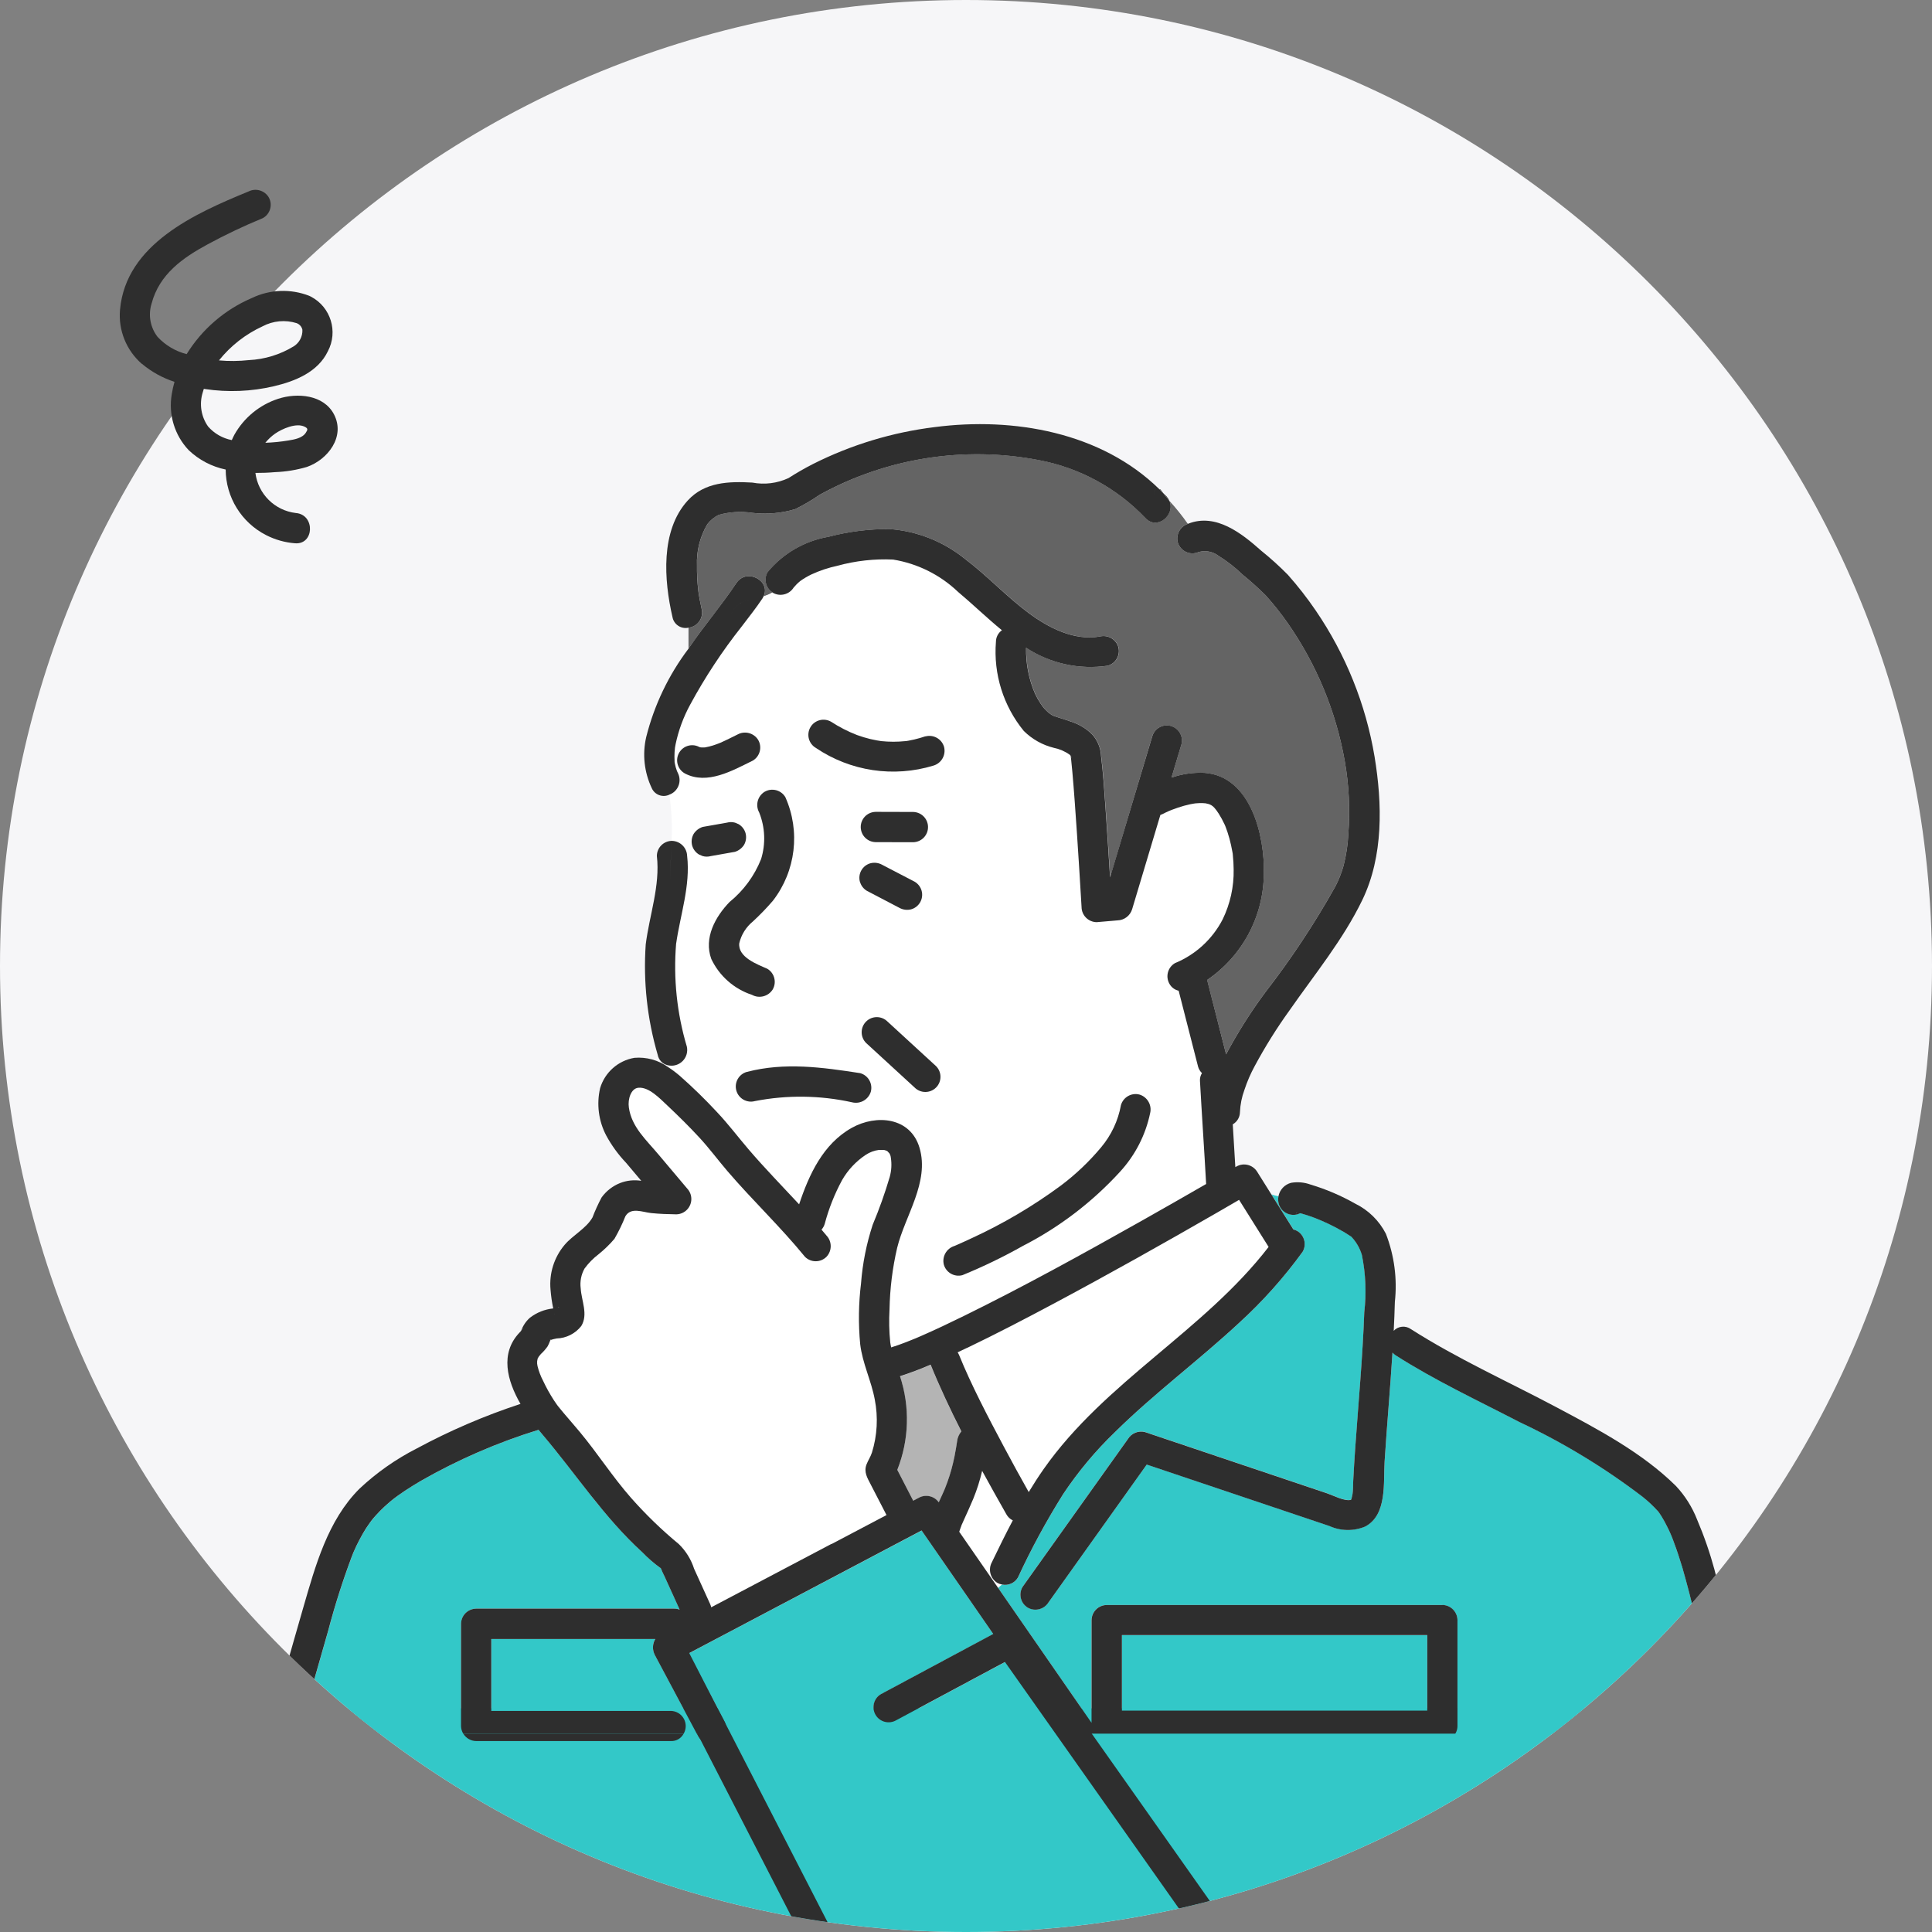 <?xml version="1.0" encoding="UTF-8"?><svg id="b" xmlns="http://www.w3.org/2000/svg" width="143.628" height="143.628" xmlns:xlink="http://www.w3.org/1999/xlink" viewBox="0 0 143.628 143.628"><rect x="0" y="0" width="143.628" height="143.628" fill="#808080" stroke="none"/><defs><clipPath id="g"><path d="M143.628,71.814c0,39.662-32.152,71.814-71.814,71.814S0,111.476,0,71.814C0,32.152,32.152,0,71.814,0c39.662,0,71.814,32.152,71.814,71.814h0" fill="none" stroke-width="0"/></clipPath><clipPath id="j"><rect x="19.842" y="13.13" width="109.943" height="139.5" fill="none" stroke-width="0"/></clipPath></defs><g id="c"><g id="d"><g id="e"><path id="f" d="M143.628,71.814c0,39.662-32.152,71.814-71.814,71.814S0,111.476,0,71.814C0,32.152,32.152,0,71.814,0c39.662,0,71.814,32.152,71.814,71.814h0" fill="#f6f6f8" stroke-width="0"/><g clip-path="url(#g)"><g id="h"><g id="i"><g clip-path="url(#j)"><g id="k"><rect id="l" x="20.314" y="127.001" width="109" height="26" fill="#33c8c8" stroke-width="0"/><path id="m" d="M71.315,100.775c.88,2.174,2.138,4.577,3.305,6.767.606,1.137,1.225,2.266,1.857,3.389.355-.588.727-1.165,1.121-1.726,4.558-6.49,11.908-10.27,16.712-16.5l-2.195-3.5c-.54.314-1.08.628-1.621.94-4,2.3-8.019,4.562-12.088,6.735-2.154,1.151-4.322,2.28-6.525,3.337-.228.11-.459.219-.688.328.047.075.087.154.121.235" fill="#fff" stroke-width="0"/><path id="n" d="M66.707,109.28l1.183,2.293.415-.219c.509-.281,1.147-.136,1.485.337l.157-.344c.052-.114.104-.228.155-.342l.071-.16c.013-.029.078-.235.028-.063s.011-.028.027-.067c.029-.067.056-.136.083-.209.047-.121.093-.243.137-.366.106-.297.201-.597.284-.9.088-.319.164-.64.229-.964.041-.2.077-.4.11-.6.016-.1.031-.195.046-.292.007-.042.011-.068.014-.09s.007-.055.013-.1c.028-.283.141-.55.325-.767-.826-1.628-1.6-3.28-2.288-4.963-.744.324-1.504.611-2.277.859.753,2.273.682,4.738-.2,6.964" fill="#b4b4b4" stroke-width="0"/><path id="o" d="M41.492,97.186c.033-.011.066-.02.1-.026-.183.022-.1,0-.1.026" fill="#646464" stroke-width="0"/><path id="p" d="M79.672,56.322c.007-.017-.009-.045-.029-.076.012.052.022.091.029.076" fill="#646464" stroke-width="0"/><path id="q" d="M41.216,97.707c0-.016-.006-.033-.01-.049v.009c.005.013.009.026.013.04" fill="#646464" stroke-width="0"/><path id="r" d="M106.103,121.567h-22.7v5.616h22.7v-5.616Z" fill="#33c8c8" stroke-width="0"/><path id="s" d="M96.437,90.131c-.115,0-.132.038.014,0h-.014" fill="#646464" stroke-width="0"/><path id="t" d="M38.828,98.865c.007-.006.014-.015.022-.021.075-.056.085-.163-.022.021" fill="#646464" stroke-width="0"/><path id="u" d="M40.914,99.616l.057-.022c-.021-.022-.072-.039-.072.01v.018h.015c.015-.009.031-.016.047-.023-.017.006-.036.009-.052.016" fill="#646464" stroke-width="0"/><path id="v" d="M64.875,91.038c.487-1.159.91-2.344,1.265-3.55.131-.466.16-.955.085-1.433-.012-.147-.068-.286-.162-.4.1.145-.023-.011-.076-.071-.025-.017-.051-.033-.078-.047l-.017-.009c-.044-.015-.088-.03-.133-.041l-.054-.014h-.005c-.089-.005-.177,0-.267,0h-.083c-.355.044-.695.171-.993.37-.722.48-1.323,1.121-1.754,1.873-.557,1.028-.99,2.119-1.29,3.25-.047.161-.129.309-.24.435.122.144.245.287.364.434.425.445.425,1.145,0,1.59-.441.435-1.149.435-1.59,0-1.815-2.227-3.909-4.2-5.776-6.386-.7-.817-1.338-1.681-2.069-2.472-.763-.826-1.565-1.618-2.383-2.388-.564-.53-1.382-1.4-2.168-1.324-.537.054-.79.837-.7,1.472.209,1.448,1.285,2.4,2.207,3.495.708.842,1.417,1.683,2.127,2.522.432.458.411,1.178-.047,1.61-.203.191-.469.302-.748.31-.622-.009-1.247-.03-1.866-.093-.653-.066-1.507-.468-1.925.234-.23.58-.503,1.142-.815,1.682-.356.417-.75.8-1.177,1.143-.398.303-.749.661-1.045,1.064-.252.449-.353.967-.286,1.478.054.916.573,1.939.04,2.8-.442.561-1.11.899-1.824.922-.14.024-.278.058-.414.1.013.017,0,.033-.056.026h0c.022.026.008.033-.017.033-.002.016-.005.031-.011.046-.049.135-.108.265-.177.391-.146.207-.314.397-.5.568-.05.053-.2.258-.139.164-.04.061-.076.125-.108.191.019-.021-.027.154-.028.173-.011.123-.002.246.027.366.094.385.235.758.421,1.108.232.498.5.98.8,1.44.067.1.135.2.205.3l.1.136c.139.175.281.347.426.517.4.468.8.929,1.194,1.4,1.318,1.589,2.434,3.339,3.8,4.889,1.096,1.243,2.289,2.397,3.567,3.452.52.509.907,1.136,1.129,1.829l1.186,2.609c.036.082.065.167.087.254l8.942-4.715,4.078-2.15-1.175-2.277c-.255-.494-.529-.927-.31-1.492.117-.3.3-.566.4-.875.397-1.278.47-2.634.212-3.947-.259-1.407-.918-2.693-1.085-4.124-.142-1.5-.121-3.011.063-4.507.113-1.483.405-2.947.868-4.361" fill="#fff" stroke-width="0"/><path id="w" d="M51.978,55.526l-.018-.008c-.007-.001-.013-.001-.02,0,.013.001.027.005.039.01" fill="#646464" stroke-width="0"/><path id="x" d="M34.276,120.713c.009-.618.507-1.116,1.125-1.125h14.728c.137,0,.272.025.4.073l-1.13-2.486c-.1-.191-.19-.387-.269-.588-.493-.351-.952-.748-1.372-1.184-2.853-2.6-4.945-5.834-7.431-8.761-.094-.111-.189-.226-.286-.346-3.05.941-5.987,2.215-8.758,3.8-.411.241-.817.491-1.214.756-.157.1-.313.212-.467.322-.069.049-.136.1-.2.149l-.113.086-.142.113c-.062.05-.122.1-.182.151-.128.109-.253.22-.376.333-.228.212-.447.434-.655.667-.105.119-.205.243-.308.365l-.006.008c-.043.059-.086.117-.129.175-.19.265-.365.54-.528.822s-.318.58-.461.879c-.078.164-.152.331-.226.5l-.018.041v.011l-.1.248c-.678,1.807-1.264,3.646-1.755,5.512-.727,2.555-1.454,5.111-2.212,7.657h12.255c-.11-.173-.169-.374-.171-.579v-7.599Z" fill="#33c8c8" stroke-width="0"/><path id="y" d="M74.148,117.673c-.521-.325-.697-1.001-.4-1.539.5-1.039,1.012-2.081,1.554-3.106-.205-.097-.373-.256-.481-.455-.608-1.067-1.208-2.142-1.8-3.226-.164.706-.384,1.397-.659,2.068-.216.523-.453,1.035-.687,1.55-.049.11-.1.22-.147.33-.01.022-.02.044-.032.065-.006.021-.012.042-.02.063-.059.148-.108.3-.16.451l.046.066,2.85,4.115c.094-.092.193-.177.292-.26-.123-.02-.241-.061-.35-.122" fill="#fff" stroke-width="0"/><path id="z" d="M96.15,91.401c.102.024.2.063.291.115.531.318.709,1.003.4,1.539-1.389,1.919-2.97,3.691-4.719,5.289-3.006,2.8-6.32,5.246-9.243,8.133-1.436,1.385-2.719,2.921-3.827,4.58-1.254,1.997-2.38,4.072-3.369,6.212-.24.415-.721.628-1.189.525-.1.082-.2.167-.292.259l3.7,5.344,3.242,4.681v-7.636c.009-.618.507-1.116,1.125-1.125h24.954c.618.009,1.116.507,1.125,1.125v7.865c.003.204-.052.405-.159.579h19.347c-.014-.107-.028-.213-.041-.32-.011-.073-.021-.147-.03-.22-.027-.189-.054-.378-.081-.567-.167-1.153-.351-2.304-.552-3.451-.435-2.639-1.025-5.249-1.768-7.818-.179-.6-.372-1.186-.589-1.768-.157-.457-.347-.902-.571-1.33-.116-.231-.24-.458-.375-.678-.055-.09-.114-.177-.172-.265-.019-.028-.063-.085-.095-.126-.362-.399-.756-.767-1.179-1.1-2.835-2.16-5.891-4.013-9.117-5.528-3.092-1.6-6.275-3.088-9.213-4.967-.085-.057-.163-.124-.232-.2-.171,2.7-.414,5.4-.585,8.1-.1,1.554.207,3.953-1.435,4.829-.856.358-1.821.345-2.667-.036-.955-.318-1.908-.642-2.862-.963l-10.719-3.606-7.3,10.241c-.323.524-1.002.701-1.539.4-.531-.318-.709-1.003-.4-1.539l7.839-11c.263-.433.779-.643,1.27-.517l11.022,3.708,2.544.856c.4.135,1.3.607,1.745.47.027-.035.044-.076.05-.119.016-.1.053-.2.068-.31.045-.324.034-.666.051-.993.042-.8.093-1.607.149-2.409.233-3.369.553-6.734.673-10.11.167-1.423.106-2.863-.179-4.267-.144-.479-.393-.921-.728-1.292-.023-.026-.037-.043-.047-.056-.032-.016-.062-.034-.091-.054-.162-.105-.323-.211-.49-.31-.716-.42-1.467-.779-2.244-1.073-.321-.121-.646-.224-.976-.314-.557.284-1.239.062-1.522-.495-.029-.056-.053-.115-.072-.175-.059-.189-.069-.389-.032-.583-.179-.03-.355-.077-.525-.139l1.632,2.6" fill="#33c8c8" stroke-width="0"/><path id="aa" d="M86.268,36.37h-.076c.1.094.192.189.286.287-.071-.095-.143-.188-.209-.287" fill="#646464" stroke-width="0"/><path id="ab" d="M85.137,38.496c-2.127-2.23-4.901-3.734-7.93-4.3-5.564-1.063-11.325-.145-16.284,2.594-.576.399-1.182.754-1.811,1.062-1.029.303-2.108.397-3.174.274-.837-.129-1.691-.079-2.507.149-.328.163-.615.398-.839.688-.549.929-.818,1.997-.773,3.075-.009.604.022,1.209.091,1.809,0-.005.019.147.025.2s.018.125.021.139c.021.129.042.257.065.386.043.237.093.472.147.706.144.607-.231,1.215-.838,1.359-.048.011-.097.02-.146.025v1.566c.029-.042.057-.085.085-.128,1.105-1.623,2.391-3.121,3.477-4.755.765-1.15,2.576-.165,2.023.983.232-.064.454-.16.66-.285-.501-.327-.659-.989-.36-1.507,1.145-1.388,2.75-2.32,4.523-2.628,1.479-.388,3.001-.581,4.53-.575,2.059.147,4.024.923,5.627,2.224,1.658,1.246,3.072,2.784,4.736,4.018,1.483,1.1,3.378,2.078,5.283,1.745.597-.151,1.206.195,1.383.785.16.598-.19,1.213-.785,1.383-2.12.315-4.282-.16-6.074-1.335-.027,1.178.202,2.349.671,3.43.118.244.252.481.4.708.051.078.1.155.16.231.025.028.117.144.124.151.109.117.222.227.34.334.026.011.219.155.282.188h.006c.085.032.171.063.258.092.142.048.285.092.428.137.237.075.474.148.707.237.584.189,1.115.514,1.549.948.4.453.631,1.031.651,1.635.159,1.288.239,2.587.332,3.881.121,1.697.233,3.396.334,5.095l3.131-10.503c.188-.593.821-.921,1.414-.733.562.178.891.76.755,1.333l-.463,1.549-.282.944c.789-.271,1.622-.39,2.455-.351,3.44.251,4.492,4.689,4.409,7.526-.03,3.157-1.605,6.098-4.215,7.873l1.412,5.519c.854-1.603,1.826-3.141,2.908-4.6,1.922-2.482,3.658-5.103,5.193-7.841.265-.501.476-1.028.629-1.574.202-.786.323-1.59.36-2.4.134-1.8.044-3.609-.268-5.386-.652-3.69-2.102-7.194-4.249-10.265-.502-.717-1.047-1.403-1.632-2.054-.541-.537-1.108-1.046-1.7-1.526-.557-.539-1.17-1.018-1.829-1.427-.468-.347-1.082-.425-1.622-.206-.598.16-1.214-.189-1.383-.785-.144-.581.182-1.176.75-1.367-.418-.599-.875-1.17-1.369-1.708.448,1.025-.92,2.219-1.8,1.258" fill="#646464" stroke-width="0"/><path id="ac" d="M49.925,62.517h.033c.614.018,1.107.511,1.125,1.125.252,2.207-.51,4.359-.819,6.521-.212,2.581.059,5.179.8,7.66.134.631-.269,1.251-.9,1.385-.182.039-.37.033-.55-.016.021.047.042.095.062.143.305.197.595.415.87.652.959.846,1.875,1.739,2.745,2.677.843.889,1.572,1.862,2.367,2.791,1.2,1.4,2.5,2.724,3.75,4.079.739-2.226,1.79-4.5,3.915-5.688,1.829-1.022,4.365-.8,5.037,1.488.752,2.555-1.082,5.047-1.664,7.433-.349,1.503-.539,3.038-.567,4.581-.047.819-.029,1.641.054,2.457.016.123.043.244.068.366.375-.117.745-.251,1.112-.392.214-.083.426-.169.638-.256l.087-.035.044-.019.332-.143c1.074-.468,2.132-.972,3.184-1.489,4.481-2.2,8.857-4.62,13.207-7.068,1.609-.905,3.212-1.82,4.811-2.745v-.027c-.141-2.553-.318-5.105-.459-7.659-.008-.197.044-.392.15-.559-.139-.132-.239-.3-.29-.485-.481-1.879-.961-3.759-1.442-5.64-.29-.064-.538-.249-.683-.508-.31-.536-.131-1.221.4-1.539,1.531-.632,2.787-1.788,3.546-3.26.564-1.157.845-2.431.821-3.717,0-.352-.025-.7-.059-1.051-.003-.091-.016-.181-.037-.269-.03-.166-.059-.332-.095-.5-.07-.32-.156-.636-.259-.947-.045-.134-.094-.265-.143-.4-.005-.015-.021-.053-.031-.078-.018-.042-.036-.084-.056-.125-.124-.265-.264-.522-.419-.77-.053-.082-.109-.162-.165-.242-.028-.036-.115-.149-.146-.182-.146-.181-.355-.301-.586-.334l-.081-.02c-.068-.008-.138-.012-.206-.015-.183-.006-.367,0-.549.017-.014,0-.212.029-.375.063s-.318.072-.474.115c-.306.085-.606.186-.9.3l-.2.08-.033.014c-.082.038-.165.074-.246.113s-.154.074-.229.114c-.051.025-.103.046-.157.064-.699,2.337-1.399,4.674-2.1,7.011-.147.479-.584.812-1.085.826l-1.542.137c-.619-.006-1.119-.506-1.125-1.125-.056-.973-.115-1.945-.177-2.917-.1-1.661-.212-3.322-.335-4.981-.052-.71-.107-1.421-.171-2.13-.026-.29-.053-.579-.085-.869-.008-.07-.017-.141-.025-.212l-.007-.047v-.022h0c0-.017-.009-.04-.016-.063-.03-.034-.06-.065-.069-.074-.35-.25-.749-.423-1.17-.508-.847-.208-1.621-.643-2.239-1.259-1.52-1.858-2.262-4.232-2.07-6.625,0-.342.167-.662.445-.86-1.118-.914-2.158-1.926-3.264-2.855-1.329-1.268-3.01-2.104-4.823-2.4-1.396-.066-2.794.09-4.142.461-.67.143-1.321.361-1.943.648-.282.136-.552.295-.808.476-.057.044-.194.164-.276.245-.047.046-.264.3-.224.243-.323.524-1.002.701-1.539.4-.015-.009-.028-.022-.043-.032-.206.125-.428.221-.66.285-.023.053-.05.104-.081.153-.485.729-1.037,1.415-1.564,2.113-1.435,1.815-2.711,3.751-3.812,5.786-.504.925-.87,1.919-1.086,2.95-.008.04-.038.221-.045.251-.013.11-.023.22-.03.331-.013.227-.013.456,0,.683v.054c.005.033.01.067.018.1.022.1.041.2.068.292s.056.182.089.272c.014.031.051.113.07.151.29.568.064,1.264-.504,1.554-.043.022-.087.041-.133.057.166,1.139.221,2.292.164,3.442M52.24,63.645l-.269-.113c-.535-.315-.714-1.004-.4-1.539.158-.245.395-.427.672-.516l.227-.04,1.571-.278c.196-.054.404-.054.6,0l.269.113c.252.149.438.39.517.672.078.293.037.604-.113.867-.158.245-.395.427-.672.516l-.227.04-1.572.278c-.196.054-.404.054-.6,0M69.587,80.851c-.443.429-1.147.429-1.59,0l-3.609-3.315c-.424-.455-.398-1.166.056-1.59.432-.403,1.102-.403,1.534,0l3.609,3.314c.431.443.431,1.148,0,1.591M64.046,64.693c.15-.252.39-.437.672-.517.293-.074.602-.034.866.113l.3.157,2.113,1.105c.535.315.714,1.004.4,1.539-.15.252-.39.437-.672.517-.293.074-.603.033-.867-.113l-.3-.157-2.109-1.106c-.535-.314-.715-1.003-.4-1.538,0,0,0,0,0,0M63.959,61.479c.005-.619.503-1.12,1.122-1.128h.355l2.463.007c.621.019,1.109.537,1.091,1.158-.018.595-.496,1.073-1.091,1.091h-.355l-2.463-.007c-.617-.011-1.114-.508-1.125-1.125M70.95,92.623l.07-.029.1-.044c.375-.163.746-.331,1.115-.506,2.332-1.071,4.548-2.378,6.614-3.9,1.111-.833,2.121-1.791,3.011-2.857.755-.899,1.263-1.979,1.473-3.134.17-.595.785-.945,1.383-.785.587.18.931.787.785,1.383-.341,1.627-1.115,3.131-2.24,4.355-2.054,2.247-4.492,4.109-7.2,5.5-1.458.822-2.965,1.552-4.514,2.185-.598.161-1.215-.189-1.384-.785-.145-.596.199-1.202.785-1.383M60.246,54.051c.32-.529,1.002-.706,1.539-.4.605.393,1.249.723,1.922.985.325.118.656.218.992.3.161.039.323.075.485.1.035.007.329.049.332.053.596.062,1.196.062,1.792,0h.04l.2-.034c.143-.026.284-.055.425-.088.278-.065.551-.145.821-.236.598-.159,1.214.19,1.384.785.15.597-.196,1.206-.786,1.383-2.964.907-6.179.424-8.746-1.313-.527-.321-.704-1.002-.4-1.539M63.946,79.771c.596.169.946.785.786,1.384-.181.586-.788.93-1.384.785-2.378-.526-4.838-.558-7.229-.093-.599.166-1.219-.186-1.384-.785s.186-1.219.785-1.384h0c2.81-.733,5.6-.343,8.424.092M56.836,58.862c.536-.311,1.222-.132,1.539.4,1.132,2.541.776,5.499-.926,7.7-.465.542-.961,1.056-1.486,1.54-.507.413-.864.982-1.015,1.619-.115,1.039,1.34,1.566,2.086,1.9.527.317.705.995.402,1.53-.327.519-1.001.695-1.539.4-1.331-.437-2.424-1.4-3.025-2.666-.572-1.56.293-3.135,1.358-4.238,1.041-.846,1.847-1.944,2.342-3.19.35-1.134.302-2.353-.136-3.456-.298-.538-.122-1.214.4-1.539M50.507,55.962c.299-.496.924-.687,1.449-.441.021.006.042.014.062.023l.022.009c.023.007.046.009.07.014.102.007.205.007.307,0,.203-.035.403-.084.6-.146.124-.04.247-.083.369-.13l.16-.063c.435-.19.858-.408,1.285-.618.538-.298,1.214-.122,1.539.4.31.536.132,1.222-.4,1.539-1.5.732-3.39,1.832-5.05.952-.527-.321-.704-1.002-.4-1.539" fill="#fff" stroke-width="0"/><path id="ad" d="M48.717,121.837h-12.193v5.347h13.352c.622.014,1.115.529,1.101,1.15-.004.194-.058.383-.157.55h.985l-3.123-5.861c-.197-.375-.184-.826.035-1.189" fill="#33c8c8" stroke-width="0"/><path id="ae" d="M78.979,128.887l-.42-.606-3.434-4.964c-.047.04-.098.076-.152.106l-8.337,4.467c-.537.313-1.226.133-1.539-.404-.313-.537-.133-1.226.404-1.539h0l8.337-4.467h.012l-1.838-2.653-3.491-5.04-1.472.776-10.344,5.454-5.525,2.913,2.669,5.008c.167.292.186.645.053.953l25.077-.004Z" fill="#33c8c8" stroke-width="0"/><path id="af" d="M52.08,55.572c.049.026.04.018,0,0h0" fill="#646464" stroke-width="0"/><path id="ag" d="M52.045,55.556l.013.006h0l-.044-.021-.043-.016c.023.01.049.018.072.03" fill="#646464" stroke-width="0"/><path id="ah" d="M71.548,94.797c1.549-.633,3.056-1.363,4.514-2.185,2.708-1.391,5.146-3.253,7.2-5.5,1.125-1.224,1.899-2.728,2.24-4.355.146-.596-.199-1.203-.786-1.383-.598-.16-1.213.19-1.383.785-.21,1.155-.718,2.235-1.473,3.134-.889,1.066-1.899,2.024-3.01,2.857-2.066,1.522-4.282,2.829-6.614,3.9-.369.174-.74.343-1.115.506l-.1.044-.07.029c-.586.181-.93.787-.785,1.383.169.596.785.946,1.383.785" fill="#2e2e2e" stroke-width="0"/><path id="ai" d="M54.741,43.348c-1.086,1.634-2.372,3.132-3.477,4.755l-.085.128h0c-1.475,1.954-2.542,4.185-3.138,6.56-.296,1.281-.149,2.623.416,3.81.221.488.796.705,1.284.484.005-.002.011-.005.016-.008-.086-.53-.213-1.052-.382-1.562.169.51.296,1.032.382,1.562.6-.216.911-.878.694-1.478-.016-.045-.036-.09-.057-.133-.019-.037-.055-.12-.07-.151-.033-.09-.064-.179-.089-.272s-.046-.194-.068-.292c-.007-.033-.012-.066-.018-.1v-.054c-.013-.227-.013-.456,0-.683.006-.11.017-.221.03-.331.007-.03.037-.21.045-.251.216-1.031.582-2.025,1.086-2.95,1.101-2.035,2.377-3.971,3.812-5.786.527-.7,1.08-1.383,1.564-2.113.031-.049.058-.1.081-.153-.983.287-2.129.258-2.437,1.487.307-1.229,1.454-1.2,2.437-1.487.553-1.147-1.258-2.133-2.023-.983" fill="#2e2e2e" stroke-width="0"/><path id="aj" d="M52.022,55.542c-.02-.009-.041-.017-.062-.023l.018.007.043.016" fill="#2e2e2e" stroke-width="0"/><path id="ak" d="M55.964,56.546c.532-.317.711-1.003.4-1.539-.324-.522-1.001-.698-1.539-.4-.427.209-.849.427-1.285.617l-.16.063c-.121.046-.244.09-.368.13-.197.062-.397.111-.6.147-.102.006-.205.006-.307,0-.023-.005-.047-.008-.07-.014l-.022-.009.044.021h0l-.013-.006c-.023-.012-.048-.019-.072-.03-.012-.005-.026-.009-.039-.01.007-.001.014-.001.021,0-.555-.273-1.226-.045-1.5.51-.263.534-.062,1.181.458,1.472,1.66.88,3.555-.22,5.05-.952M52.078,55.572h0c.035.018.045.025,0,0" fill="#2e2e2e" stroke-width="0"/><path id="al" d="M68.797,54.738c-.27.09-.543.171-.821.236-.141.033-.282.062-.425.088l-.2.034h-.041c-.595.062-1.196.062-1.791,0,0,0-.3-.046-.332-.053-.163-.03-.325-.066-.485-.1-.336-.082-.667-.182-.992-.3-.673-.261-1.317-.591-1.922-.985-.537-.313-1.226-.133-1.539.404s-.133,1.226.404,1.539c2.567,1.737,5.782,2.22,8.746,1.313.59-.177.936-.786.785-1.383-.17-.595-.785-.943-1.383-.785" fill="#2e2e2e" stroke-width="0"/><path id="am" d="M50.264,70.158c.31-2.161,1.072-4.313.819-6.521-.018-.614-.511-1.107-1.125-1.125h-.033c-.031,1.032-.1,2.063-.1,3.095,0-1.032.065-2.063.1-3.095-.606.019-1.089.514-1.092,1.121.254,2.217-.555,4.4-.829,6.58-.19,2.764.111,5.541.89,8.2.068.376.349.677.719.771-.228-.516-.463-.973-.235-1.429-.229.457.007.914.235,1.429.623.169,1.265-.199,1.434-.822.048-.178.054-.366.016-.547-.741-2.481-1.012-5.079-.8-7.66" fill="#2e2e2e" stroke-width="0"/><path id="an" d="M63.932,65.555c.079.282.264.523.517.672l2.113,1.105.3.157c.264.147.574.187.867.113.598-.165.95-.784.785-1.383-.079-.282-.264-.523-.517-.672l-2.117-1.101-.3-.157c-.264-.147-.574-.187-.867-.113-.598.165-.95.784-.785,1.383" fill="#2e2e2e" stroke-width="0"/><path id="ao" d="M86.937,37.238c-.16-.188-.314-.382-.462-.582-.094-.1-.19-.193-.286-.287-.369,0-.374.028-.374.449,0-.421,0-.448.374-.449-4.329-4.242-10.842-5.378-16.692-4.619-3.152.387-6.213,1.314-9.05,2.741-.626.319-1.235.669-1.825,1.049-.84.391-1.782.509-2.693.336-1.741-.1-3.545-.045-4.8,1.333-2.044,2.235-1.768,5.934-1.135,8.669.101.538.62.893,1.158.791.009-.002.018-.003.027-.005h0c.62-.063,1.072-.617,1.009-1.238-.005-.049-.013-.098-.025-.146-.054-.234-.1-.47-.146-.706-.023-.129-.044-.257-.065-.386,0-.014-.014-.094-.021-.139s-.026-.208-.025-.2c-.069-.6-.1-1.205-.091-1.809-.045-1.078.224-2.146.773-3.074.224-.29.511-.525.839-.688.816-.229,1.672-.28,2.51-.151,1.065.123,2.144.03,3.173-.274.629-.308,1.235-.663,1.811-1.062,4.961-2.738,10.723-3.654,16.288-2.589,3.029.565,5.804,2.07,7.93,4.3.884.961,2.252-.233,1.8-1.258" fill="#2e2e2e" stroke-width="0"/><path id="ap" d="M86.727,36.906c-.08-.087-.167-.165-.249-.25.148.2.3.394.462.582-.052-.122-.124-.234-.213-.332" fill="#2e2e2e" stroke-width="0"/><path id="aq" d="M40.975,99.595h-.009c-.016.007-.033.014-.048.023.061.007.069-.009.056-.026" fill="#2e2e2e" stroke-width="0"/><path id="ar" d="M51.973,63.53l.269.113c.196.054.404.054.6,0l1.572-.278.227-.04c.277-.089.514-.271.672-.516.15-.263.191-.574.113-.867-.079-.282-.265-.523-.517-.672l-.269-.113c-.196-.054-.404-.054-.6,0l-1.572.278-.227.04c-.277.089-.514.271-.672.516-.15.263-.191.574-.113.867.079.282.265.523.517.672" fill="#2e2e2e" stroke-width="0"/><path id="as" d="M65.081,62.605l2.463.007h.355c.621-.019,1.109-.537,1.091-1.158-.018-.595-.496-1.073-1.091-1.091l-2.463-.007h-.355c-.621.019-1.109.537-1.091,1.158.018.595.496,1.073,1.091,1.091" fill="#2e2e2e" stroke-width="0"/><path id="at" d="M55.525,79.686c-.599.166-.95.786-.785,1.385.166.599.786.95,1.385.785h0c2.391-.465,4.851-.433,7.229.093.596.145,1.202-.199,1.383-.785.16-.598-.189-1.214-.785-1.383-2.821-.435-5.614-.826-8.424-.093" fill="#2e2e2e" stroke-width="0"/><path id="au" d="M67.996,80.849c.439.439,1.152.439,1.591,0s.439-1.152,0-1.591l-3.609-3.314c-.439-.439-1.152-.439-1.591,0s-.439,1.152,0,1.591l3.609,3.314" fill="#2e2e2e" stroke-width="0"/><path id="av" d="M127.465,116.718c-.347-1.279-.781-2.532-1.3-3.751-.362-.926-.897-1.774-1.576-2.5-2.523-2.494-5.853-4.242-8.957-5.89-3.584-1.9-7.321-3.58-10.745-5.769-.397-.283-.942-.23-1.276.125.036-.713.067-1.427.085-2.142.188-1.719-.041-3.457-.666-5.069-.498-.977-1.302-1.765-2.288-2.245-1.05-.595-2.163-1.07-3.319-1.416-.46-.167-.956-.211-1.439-.129-.483.124-.851.517-.943,1.007.372.055.747.078,1.123.069-.376.009-.751-.014-1.123-.069-.037.194-.027.394.032.583.187.597.822.929,1.419.742.06-.019.119-.043.175-.072.33.09.655.192.976.314.777.293,1.528.652,2.244,1.073.167.1.327.2.49.31.029.02.059.038.091.054.009.013.024.031.047.056.335.371.584.813.728,1.292.285,1.404.345,2.843.179,4.266-.12,3.376-.439,6.741-.673,10.11-.055.8-.107,1.606-.148,2.409-.017.327-.005.669-.051.993-.015.106-.052.205-.068.31-.006.043-.023.084-.05.119-.449.137-1.345-.336-1.745-.47l-2.544-.856-11.022-3.708c-.491-.127-1.007.083-1.27.517l-7.839,11c-.309.536-.131,1.221.4,1.539.537.301,1.216.124,1.539-.4l7.3-10.241,10.719,3.606c.954.321,1.907.645,2.862.963.846.381,1.811.394,2.667.036,1.642-.877,1.336-3.275,1.435-4.829.172-2.7.415-5.4.586-8.1.068.076.146.144.232.2,2.938,1.879,6.121,3.365,9.213,4.967,3.226,1.515,6.282,3.368,9.117,5.528.423.333.817.701,1.179,1.1.032.041.076.1.095.126.058.088.117.175.172.265.135.22.259.447.375.678.224.428.414.873.571,1.33.217.582.41,1.173.589,1.768.743,2.569,1.333,5.18,1.768,7.819.2,1.147.384,2.298.552,3.451.027.189.054.378.081.567.01.073.02.147.03.22.013.106.028.213.041.32h2.249c-.472-4.108-1.247-8.176-2.32-12.17M96.436,90.138h.014c-.147.035-.129,0-.014,0" fill="#2e2e2e" stroke-width="0"/><path id="aw" d="M35.399,129.434h14.477c.394.016.762-.197.944-.546h-16.375c.203.334.563.541.954.546" fill="#2e2e2e" stroke-width="0"/><path id="ax" d="M51.903,129.071c.301.528.972.712,1.5.412.232-.132.407-.343.495-.595h-2.092l.1.183" fill="#2e2e2e" stroke-width="0"/><path id="ay" d="M107.227,119.318h-24.954c-.618.009-1.116.507-1.125,1.125v7.636l-3.242-4.681-3.7-5.344c-.323.274-.516.67-.532,1.093.016-.423.209-.819.532-1.093l-2.85-4.115-.046-.066c.052-.151.1-.3.16-.45.006-.017.013-.04.02-.063.012-.021.023-.043.032-.065.049-.11.1-.22.147-.33.233-.515.471-1.027.687-1.55.274-.671.494-1.363.658-2.069.593,1.083,1.193,2.159,1.8,3.226.108.199.276.358.48.455-.542,1.025-1.054,2.067-1.554,3.106-.297.538-.121,1.214.4,1.539.108.06.227.102.349.122.192-.158.381-.3.525-.448-.144.144-.334.289-.525.448.468.103.949-.11,1.189-.525.989-2.14,2.115-4.215,3.369-6.212,1.108-1.66,2.391-3.195,3.827-4.58,2.923-2.887,6.237-5.337,9.243-8.133,1.751-1.598,3.334-3.371,4.725-5.29.309-.536.131-1.221-.4-1.539-.091-.052-.189-.091-.291-.115l-1.632-2.6c-.397-.151-.756-.387-1.051-.692.295.305.654.541,1.051.692l-1.055-1.684c-.322-.526-1.002-.703-1.539-.4l-.088.051c-.063-1.061-.126-2.121-.191-3.182.329-.189.533-.538.535-.917.024-.561.136-1.115.33-1.642.201-.611.456-1.203.763-1.768.773-1.439,1.639-2.826,2.594-4.151,1.861-2.671,3.986-5.255,5.409-8.2,1.578-3.266,1.488-7.153.91-10.661-.653-3.891-2.144-7.593-4.368-10.851-.635-.932-1.328-1.822-2.077-2.665-.627-.636-1.29-1.236-1.986-1.795-1.438-1.281-3.364-2.81-5.414-2.006l-.035.017c.3.45.523.948.658,1.472-.135-.524-.358-1.022-.658-1.472-.568.19-.895.785-.75,1.367.169.596.785.946,1.383.785.54-.219,1.154-.141,1.622.206.659.409,1.272.887,1.829,1.427.592.48,1.159.99,1.7,1.527.585.651,1.13,1.336,1.632,2.053,2.147,3.072,3.597,6.577,4.249,10.268.312,1.777.402,3.586.268,5.386-.037.81-.158,1.614-.36,2.4-.153.545-.364,1.073-.629,1.573-1.535,2.738-3.271,5.359-5.193,7.841-1.082,1.459-2.054,2.997-2.908,4.6l-1.408-5.525c2.61-1.775,4.185-4.717,4.214-7.873.083-2.836-.968-7.275-4.408-7.526-.833-.039-1.666.08-2.455.351l.282-.944.463-1.549c.143-.605-.231-1.212-.836-1.355-.574-.136-1.155.193-1.333.755l-3.145,10.511c-.104-1.699-.215-3.399-.334-5.1-.093-1.293-.172-2.593-.332-3.88-.02-.604-.25-1.183-.651-1.636-.434-.435-.965-.759-1.55-.948-.232-.088-.47-.162-.706-.237-.143-.045-.286-.089-.428-.137-.087-.029-.173-.06-.258-.092h-.006c-.063-.034-.256-.178-.282-.188-.118-.107-.231-.216-.34-.334-.007-.007-.1-.123-.124-.151-.055-.076-.109-.153-.16-.231-.149-.227-.282-.463-.4-.708-.469-1.081-.698-2.251-.671-3.429,1.792,1.175,3.954,1.65,6.074,1.335.595-.17.945-.785.785-1.383-.177-.59-.787-.936-1.384-.785-1.9.333-3.8-.645-5.282-1.745-1.66-1.233-3.073-2.771-4.733-4.021-1.603-1.301-3.567-2.077-5.626-2.224-1.529-.006-3.051.187-4.53.575-1.773.308-3.378,1.24-4.523,2.628-.299.518-.141,1.18.36,1.507.199-.121.37-.284.5-.477-.13.193-.301.356-.5.477.015.01.028.023.043.032.537.3,1.216.124,1.539-.4-.04.056.177-.2.224-.244.082-.081.219-.2.276-.245.255-.181.526-.34.808-.476.622-.288,1.273-.505,1.943-.648,1.348-.371,2.746-.527,4.142-.461,1.813.295,3.494,1.132,4.823,2.4,1.106.929,2.146,1.941,3.264,2.855-.278.198-.444.518-.445.859-.192,2.393.55,4.767,2.07,6.625.618.615,1.392,1.05,2.239,1.258.422.085.821.258,1.171.508.009.009.039.04.069.074.006.023.013.046.016.063h0v.023s0,.023.007.047c.008.071.017.142.025.212.032.289.059.579.085.869.063.709.118,1.42.171,2.13.122,1.66.231,3.321.335,4.981.061.972.12,1.944.177,2.917.001.624.504,1.13,1.128,1.135l1.547-.133c.501-.014.937-.347,1.084-.826l2.1-7.011c.054-.018.106-.039.157-.064.076-.04.153-.077.229-.114s.164-.075.246-.113l.032-.014.2-.08c.3-.114.6-.216.9-.3.157-.043.315-.082.474-.115s.361-.061.375-.063c.182-.017.366-.023.549-.017.068,0,.138.007.206.015l.081.02c.23.033.44.152.586.333.03.033.117.147.145.183.057.08.113.16.165.242.155.248.295.505.419.77.02.04.038.083.056.125l.031.078c.049.132.1.263.143.4.103.311.189.627.259.947.036.165.066.331.1.5.021.088.034.178.037.269.035.35.057.7.059,1.051.024,1.286-.257,2.56-.821,3.717-.761,1.47-2.019,2.621-3.55,3.25-.531.318-.71,1.003-.4,1.539.145.259.393.444.682.508l1.443,5.64c.051.185.151.353.29.485-.106.167-.158.362-.15.559.141,2.553.318,5.105.459,7.659v.027c-1.6.923-3.204,1.838-4.811,2.745-4.35,2.449-8.726,4.867-13.207,7.068-1.051.516-2.11,1.02-3.184,1.489l-.332.143-.044.019-.087.035c-.212.087-.424.173-.638.256-.367.142-.736.275-1.112.392-.026-.121-.052-.242-.068-.365-.083-.816-.101-1.638-.054-2.457.028-1.543.218-3.078.567-4.581.583-2.387,2.417-4.878,1.665-7.433-.673-2.284-3.208-2.51-5.037-1.488-2.126,1.188-3.176,3.462-3.915,5.688-1.255-1.355-2.549-2.675-3.75-4.079-.795-.929-1.524-1.9-2.367-2.791-.871-.939-1.789-1.833-2.75-2.68-.275-.237-.565-.455-.87-.652.253.486.308,1.051.153,1.577.155-.526.1-1.091-.153-1.577-.727-.522-1.617-.767-2.509-.691-1.21.205-2.199,1.081-2.549,2.257-.275,1.19-.113,2.44.456,3.521.401.74.899,1.423,1.48,2.032.373.445.749.889,1.124,1.334-.529-.087-1.072-.031-1.572.164-.552.218-1.03.59-1.377,1.071-.256.481-.482.977-.677,1.486-.464.822-1.466,1.319-2.074,2.041-.78.924-1.156,2.121-1.046,3.325.037.47.104.938.2,1.4-.632.064-1.233.305-1.735.694-.295.263-.519.597-.649.97-.043.045-.084.091-.123.133-1.46,1.542-.931,3.554.074,5.3-2.666.875-5.249,1.985-7.719,3.317-1.552.792-2.985,1.799-4.255,2.992-2.36,2.359-3.275,5.731-4.177,8.843s-1.767,6.255-2.702,9.368h2.344c.758-2.546,1.485-5.1,2.212-7.657.491-1.865,1.077-3.705,1.754-5.511.033-.083.067-.166.1-.249v-.011l.019-.041c.074-.166.148-.333.226-.5.143-.3.3-.592.461-.879s.338-.557.528-.822c.042-.059.086-.117.129-.175l.006-.008c.1-.122.2-.246.309-.365.207-.233.426-.455.654-.666.123-.114.248-.225.376-.333.06-.051.121-.101.183-.151l.142-.113.114-.086.2-.148c.154-.11.31-.217.467-.322.4-.265.8-.515,1.214-.756,2.77-1.585,5.707-2.859,8.757-3.8.097.119.192.235.287.346,2.486,2.926,4.577,6.162,7.431,8.761.42.436.879.833,1.372,1.184.08.201.169.397.269.589l1.13,2.486c-.128-.048-.263-.073-.4-.073h-14.727c-.618.009-1.116.507-1.125,1.125v7.6c.002.205.061.406.171.579h16.375c.317-.535.141-1.226-.394-1.543-.167-.099-.356-.153-.55-.157h-13.352v-5.347h12.193c-.218.363-.231.814-.035,1.189l3.123,5.861h2.092c.135-.311.115-.667-.055-.96l-2.669-5.008,5.525-2.913,10.344-5.459,1.472-.776,3.491,5.04,1.837,2.656h-.012l-8.336,4.467c-.537.313-.717,1.002-.404,1.539.313.537,1.002.717,1.539.404l8.337-4.467c.054-.03.105-.066.152-.106l3.438,4.964.42.606h29.217c.107-.174.162-.375.159-.579v-7.865c-.009-.618-.507-1.116-1.125-1.125M79.642,56.246c.02.03.036.058.029.076s-.017-.024-.029-.076M38.842,98.846c-.007.006-.014.014-.022.021.107-.184.1-.077.022-.021M41.588,97.162c-.034.005-.067.014-.1.025,0-.027-.078,0,.1-.025M41.205,97.662c0,.016.006.032.01.049-.004-.014-.008-.027-.013-.04v-.008M61.816,114.775l-8.942,4.715c-.021-.087-.051-.172-.087-.254l-1.186-2.61c-.222-.692-.61-1.32-1.129-1.829-1.278-1.055-2.471-2.209-3.567-3.452-1.362-1.55-2.479-3.3-3.8-4.889-.392-.472-.8-.933-1.194-1.4-.145-.17-.287-.342-.426-.517l-.1-.136c-.07-.097-.138-.197-.205-.3-.3-.461-.567-.942-.8-1.44-.186-.351-.327-.723-.421-1.108-.029-.12-.038-.243-.027-.366,0-.018.047-.193.028-.172.032-.066.068-.13.108-.191-.058.094.089-.111.139-.164.187-.17.354-.361.5-.567.069-.125.128-.256.177-.39.006-.015.01-.03.011-.046.025,0,.039-.008.017-.033h-.015v-.018c0-.049.051-.032.072-.01l-.058.022c.017-.007.036-.01.053-.016h.008c.136-.042.275-.076.415-.1.714-.023,1.381-.361,1.823-.922.533-.861.014-1.884-.04-2.8-.067-.511.034-1.029.286-1.478.296-.403.648-.761,1.045-1.063.427-.343.821-.726,1.177-1.143.312-.54.585-1.101.815-1.681.418-.7,1.272-.3,1.925-.234.619.063,1.244.084,1.866.093.629-.016,1.126-.539,1.11-1.167-.007-.28-.117-.548-.31-.753-.711-.84-1.42-1.681-2.127-2.523-.922-1.1-2-2.046-2.207-3.495-.092-.634.162-1.418.7-1.472.786-.079,1.6.793,2.168,1.324.819.771,1.62,1.562,2.383,2.388.731.791,1.369,1.655,2.069,2.473,1.867,2.182,3.961,4.158,5.776,6.386.441.435,1.15.435,1.591,0,.425-.445.425-1.145,0-1.59-.12-.147-.243-.29-.365-.434.111-.126.193-.274.24-.435.3-1.13.733-2.221,1.29-3.249.431-.752,1.032-1.393,1.754-1.873.298-.199.638-.326.993-.37h.358l.053.014c.045.011.09.027.134.041l.017.009c.027.014.053.03.078.047.053.06.174.216.076.071.094.113.151.253.162.4.075.478.046.967-.085,1.433-.355,1.206-.778,2.392-1.265,3.551-.463,1.414-.754,2.878-.867,4.361-.184,1.496-.205,3.007-.063,4.507.166,1.431.825,2.716,1.085,4.123.258,1.313.185,2.669-.212,3.947-.1.31-.284.574-.4.875-.219.565.055,1,.31,1.492l1.175,2.277-4.078,2.15M71.882,100.211c2.2-1.057,4.37-2.186,6.525-3.337,4.069-2.173,8.091-4.433,12.088-6.735.541-.312,1.082-.626,1.621-.941l2.195,3.5c-4.8,6.233-12.155,10.013-16.713,16.5-.394.561-.765,1.138-1.121,1.726-.633-1.123-1.252-2.252-1.857-3.389-1.167-2.19-2.425-4.593-3.306-6.767-.034-.082-.074-.16-.121-.235l.689-.328M71.13,107.286c0,.022-.008.047-.014.09-.015.1-.03.195-.046.292-.033.2-.07.4-.11.6-.066.323-.141.645-.229.964s-.178.6-.284.9c-.044.123-.09.245-.137.366-.027.067-.054.136-.083.209-.016.04-.078.242-.027.068s-.015.034-.028.062l-.071.16c-.051.114-.1.228-.155.342l-.157.345c-.337-.473-.976-.618-1.485-.337l-.415.219-1.183-2.293c.882-2.226.953-4.691.2-6.964.773-.248,1.533-.535,2.278-.859.685,1.684,1.461,3.335,2.287,4.963-.184.217-.297.484-.325.767-.006.049-.01.081-.013.1M106.105,127.172h-22.7v-5.616h22.7v5.616Z" fill="#2e2e2e" stroke-width="0"/><path id="az" d="M56.84,58.863c-.522.325-.698,1.001-.4,1.539.442,1.104.492,2.327.141,3.463-.495,1.246-1.301,2.344-2.342,3.19-1.066,1.1-1.93,2.678-1.359,4.238.601,1.265,1.694,2.229,3.025,2.666.538.295,1.212.119,1.539-.4.31-.536.131-1.221-.4-1.539-.746-.33-2.2-.857-2.086-1.9.151-.637.508-1.206,1.015-1.619.525-.484,1.021-.998,1.486-1.54,1.702-2.201,2.057-5.159.925-7.7-.317-.532-1.002-.71-1.538-.4" fill="#2e2e2e" stroke-width="0"/><path id="ba" d="M62.498,149.607l-13.8-26.842,1.956-1.008,13.8,26.842-1.956,1.008Z" fill="#2e2e2e" stroke-width="0"/><path id="bb" d="M91.378,147.174l-17.401-24.66,1.797-1.27,17.401,24.66-1.797,1.27Z" fill="#2e2e2e" stroke-width="0"/></g></g></g></g></g></g><path id="bc" d="M10.552,27.048c.713.597,1.535,1.051,2.421,1.337-.087.3-.155.605-.203.914-.261,1.51.205,3.054,1.258,4.167.764.727,1.716,1.226,2.749,1.44.012,2.059,1.172,3.939,3.006,4.875.669.343,1.399.549,2.149.607,1.442.115,1.506-2.134.06-2.25-1.567-.185-2.806-1.415-3.004-2.98.486.003.972-.016,1.457-.059.803-.029,1.599-.159,2.37-.386,1.543-.537,2.876-2.244,2.018-3.902-.764-1.476-2.737-1.626-4.152-1.165-1.385.451-2.549,1.407-3.26,2.678-.07.129-.129.262-.188.393-.685-.131-1.306-.487-1.764-1.012-.519-.734-.666-1.668-.399-2.527l.083-.271.081.014c1.708.257,3.45.187,5.132-.209,1.577-.37,3.268-1.05,4.01-2.602.773-1.465.212-3.28-1.253-4.053-.044-.023-.089-.045-.134-.066-1.386-.54-2.934-.479-4.274.168-2.003.859-3.693,2.314-4.84,4.167-.832-.212-1.584-.66-2.167-1.29-.538-.701-.702-1.62-.44-2.464.577-2.193,2.331-3.414,4.172-4.41,1.328-.72,2.694-1.368,4.091-1.942.545-.294.752-.972.465-1.521-.301-.537-.971-.742-1.521-.465-3.955,1.626-9.114,3.906-9.553,8.791-.134,1.526.47,3.023,1.627,4.028M22.656,31.725c.251.13.225.217.08.443-.267.412-.856.505-1.307.58-.564.093-1.133.15-1.704.169.209-.257.452-.485.723-.676.513-.36,1.585-.837,2.207-.514M19.521,24.258c.779-.413,1.69-.498,2.531-.235.217.081.379.266.429.492.022.498-.225.969-.648,1.233-1.007.614-2.152.966-3.331,1.023-.739.08-1.483.087-2.224.022.868-1.086,1.978-1.953,3.242-2.534" fill="#2e2e2e" stroke-width="0"/></g></g></svg>